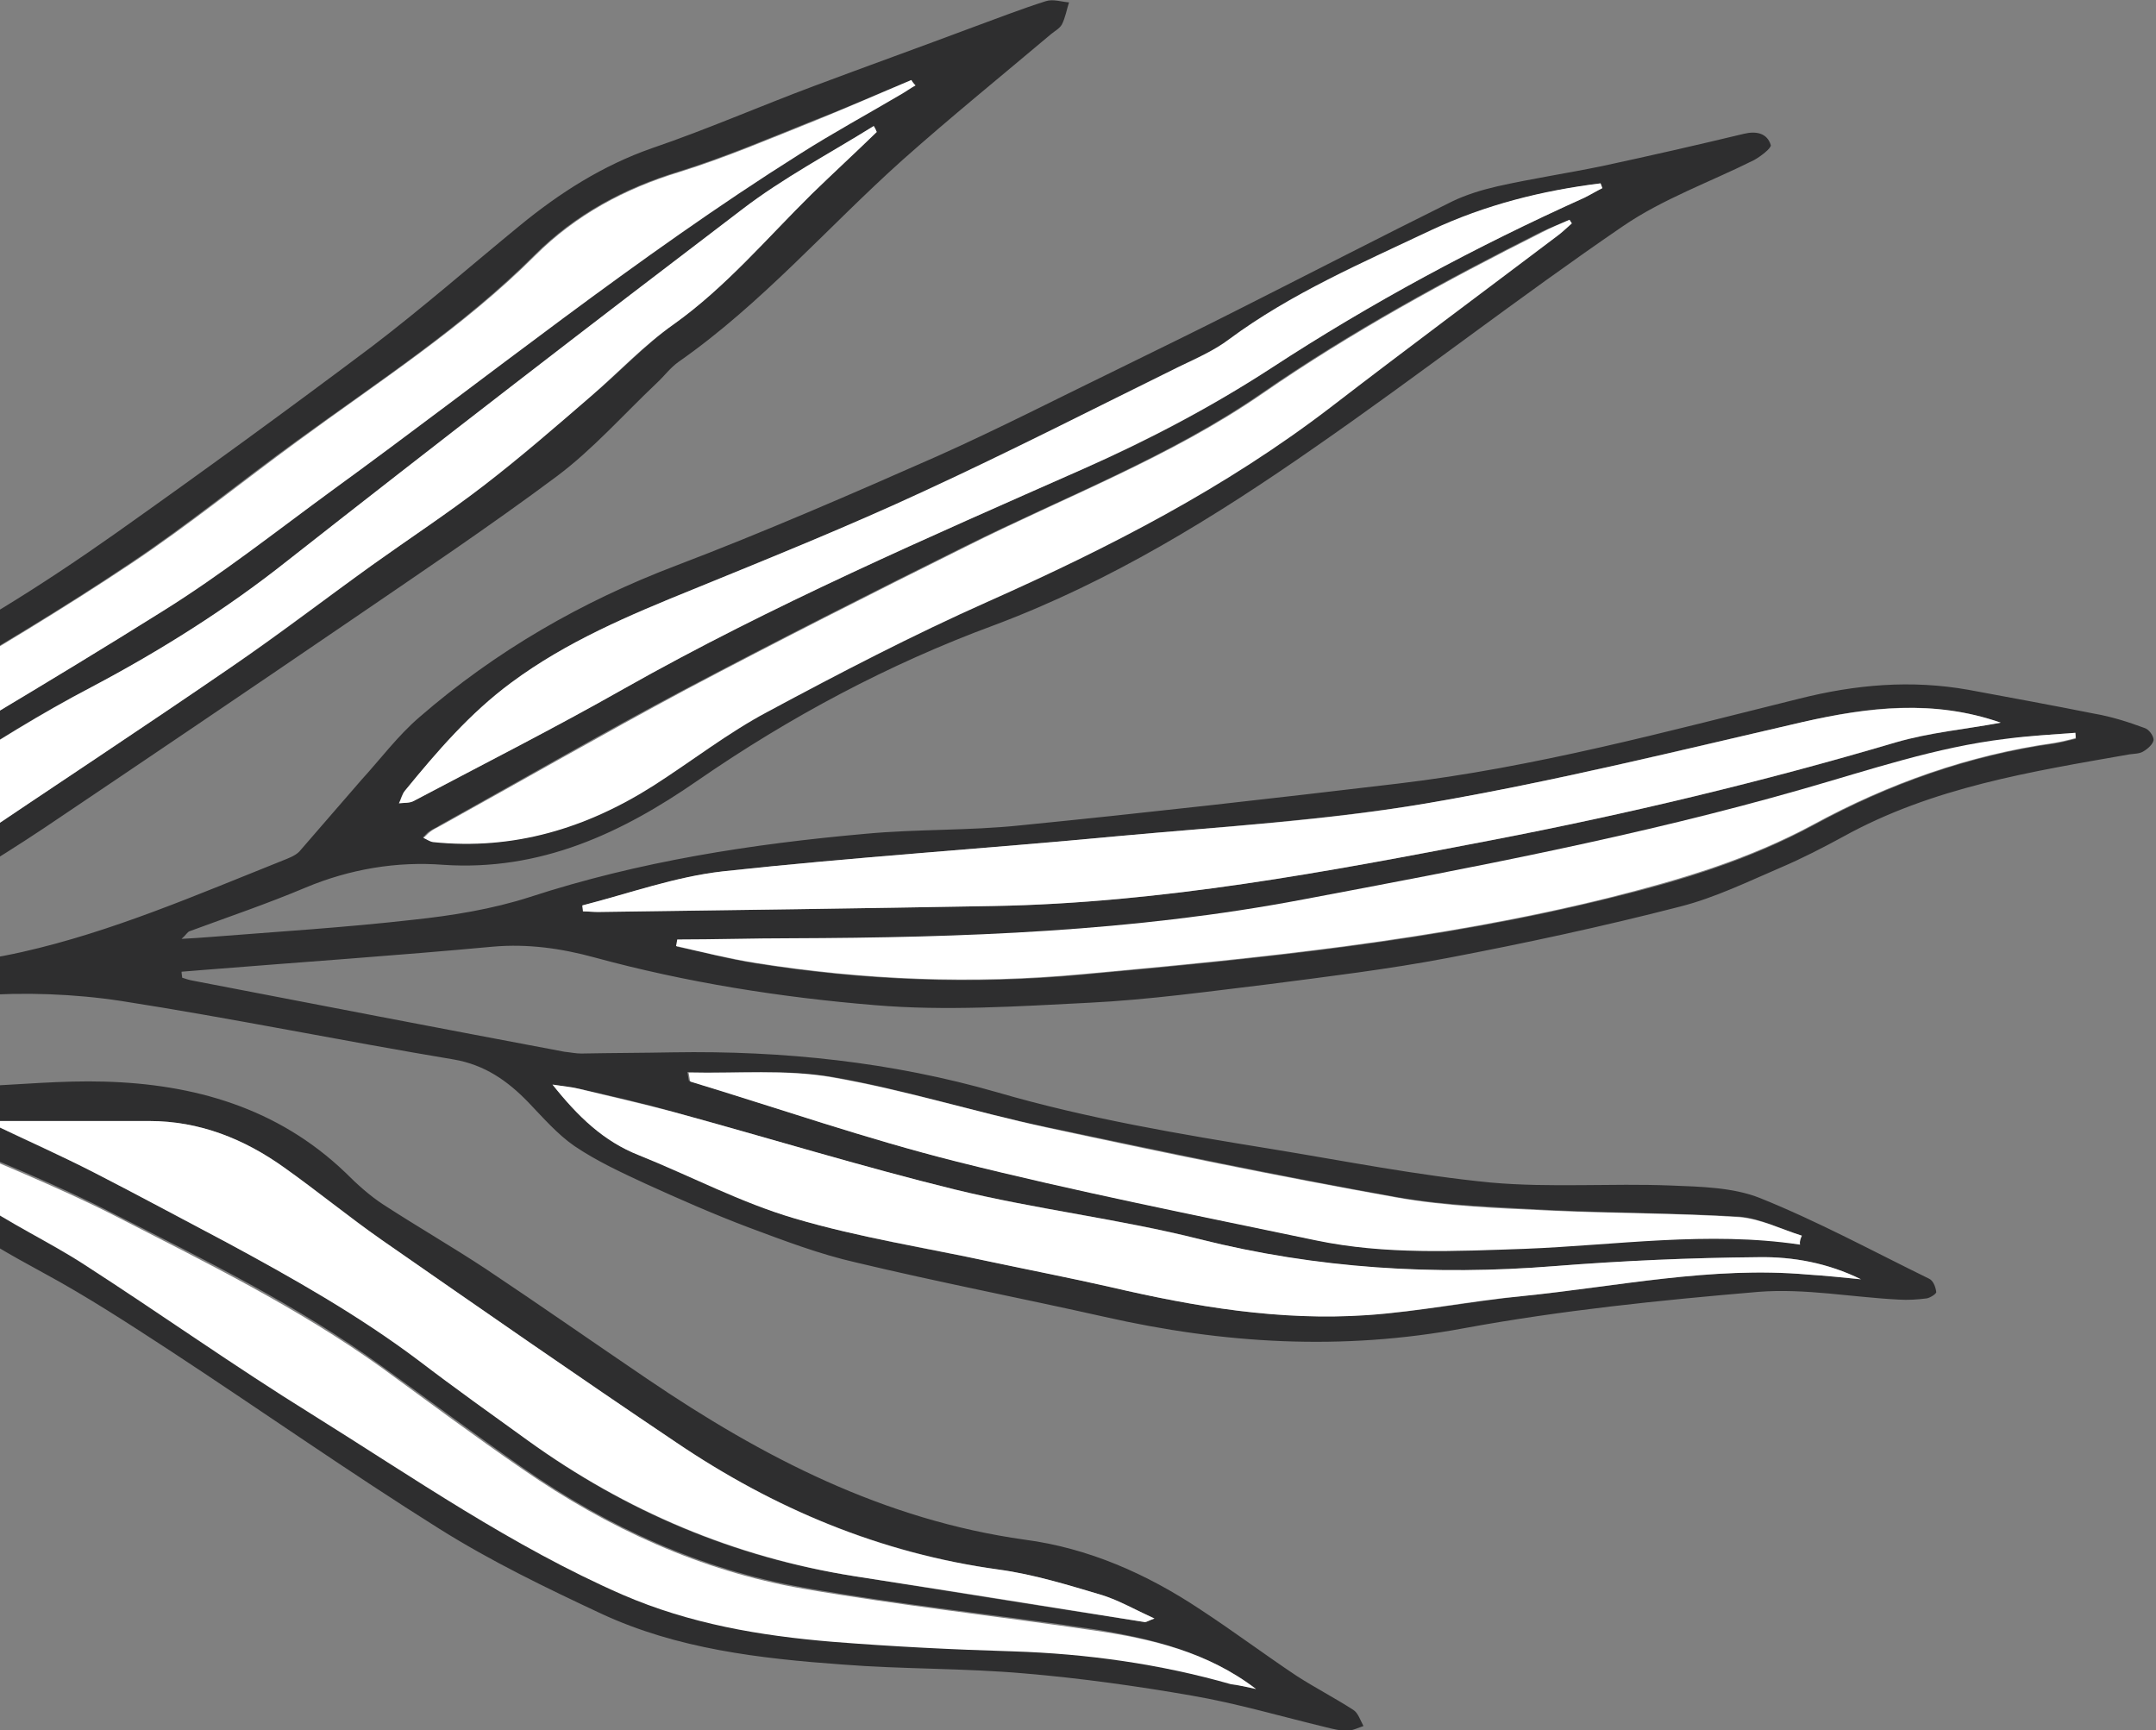 <?xml version="1.0" encoding="utf-8"?>
<!-- Generator: Adobe Illustrator 24.0.3, SVG Export Plug-In . SVG Version: 6.00 Build 0)  -->
<svg version="1.1" id="Layer_1" xmlns="http://www.w3.org/2000/svg" xmlns:xlink="http://www.w3.org/1999/xlink" x="0px" y="0px"
	 viewBox="0 0 361 289.7" style="enable-background:new 0 0 361 289.7;" xml:space="preserve">
<rect x="0" y="0" width="361" height="289.7" fill="#808080" stroke="none"/>
<style type="text/css">
	.st0{clip-path:url(#SVGID_2_);fill:#2E2E2F;}
	.st1{clip-path:url(#SVGID_2_);fill:#FFFFFF;}
</style>
<g>
	<defs>
		<rect id="SVGID_1_" x="-184.1" width="545.1" height="289.7"/>
	</defs>
	<clipPath id="SVGID_2_">
		<use xlink:href="#SVGID_1_"  style="overflow:visible;"/>
	</clipPath>
	<path class="st0" d="M301.7,206.9c-0.2,0.5-0.3,0.9-0.5,1.4c-15.4-2.3-30.7,0.1-46.1,0.7c-11.7,0.5-23.4,1-34.9-1.4
		c-20.1-4.2-40.3-8.2-60.2-13.2c-15-3.7-29.7-8.9-44.6-13.4c-0.1,0-0.1-0.4-0.3-1.5c8.1,0.2,16.3-0.5,24.2,0.8
		c12.1,2.1,23.9,5.9,35.9,8.4c19.5,4.1,38.9,8.2,58.5,11.7c8.4,1.5,17.1,1.7,25.7,2.2c10.6,0.5,21.2,0.5,31.8,1.1
		C294.8,204,298.2,205.8,301.7,206.9 M347.5,122.7c0,0.3,0.1,0.7,0.1,1c-1.2,0.3-2.4,0.6-3.6,0.8c-14.3,2-27.7,6.8-40.2,13.6
		c-10.9,5.9-22.4,9.4-34.3,12.3c-29,7.2-58.6,10.1-88.2,12.8c-18.3,1.7-36.6,1-54.8-1.9c-4.5-0.7-8.8-1.9-13.2-2.8
		c0.1-0.4,0.1-0.7,0.2-1.1c6.3-0.1,12.7-0.2,19-0.2c28.7-0.1,57.4-1.1,85.8-6.5c28.1-5.3,56.2-10.6,83.7-18.5
		c11.2-3.2,22.3-7,34-8.4C339.7,123.2,343.6,123,347.5,122.7 M268,30.7c0.1,0.3,0.2,0.5,0.3,0.8c-1,0.5-2,1.1-3,1.6
		c-18.2,8.2-35.7,17.6-52.4,28.5c-10,6.5-20.5,12.1-31.5,16.9c-26,11.5-52.1,22.8-76.9,36.8c-11.6,6.5-23.4,12.6-35.2,18.8
		c-0.7,0.4-1.6,0.3-2.5,0.4c0.3-0.7,0.5-1.5,1-2.1c5.4-6.6,10.9-13,17.8-18.1c9.3-6.9,19.8-11.3,30.4-15.6
		c13-5.3,26.1-10.6,38.9-16.4c14.4-6.6,28.4-13.8,42.6-20.8c2.9-1.4,5.8-2.7,8.4-4.6c10.5-7.7,22.3-12.9,33.9-18.3
		C248.7,34.3,258.2,32,268,30.7 M311.6,214.2c-3-0.3-6-0.6-8.9-0.8c-16.1-1.4-31.7,2-47.6,3.6c-8.7,0.9-17.4,2.6-26.1,3.2
		c-14.6,1-28.9-1.4-43-4.7c-6.6-1.5-13.2-2.8-19.9-4.2c-11-2.3-22.2-4.1-33-7.3c-9-2.7-17.4-7.2-26.1-10.6
		c-5.9-2.3-10.2-6.4-14.4-11.8c1.9,0.3,3.2,0.4,4.4,0.7c5.3,1.2,10.6,2.4,15.9,3.9c15.7,4.3,31.3,9.2,47.2,13
		c13.5,3.3,27.5,4.9,40.9,8.3c19.6,5,39.2,6.1,59.3,4.5c11.4-0.9,22.8-1.4,34.2-1.5C300.3,210.4,306.1,211.5,311.6,214.2
		 M262.8,36.8c0.1,0.2,0.2,0.3,0.3,0.5c-0.8,0.7-1.5,1.4-2.3,2c-12.7,9.6-25.5,19.1-38.1,28.8c-17.6,13.5-37.1,23.5-57.3,32.5
		c-12.6,5.6-24.9,12-37,18.5c-6.6,3.6-12.7,8.2-19,12.3c-11.3,7.2-23.5,11-37,9.5c-0.6-0.1-1.1-0.5-1.6-0.7c0.4-0.3,0.7-0.8,1.1-1
		c0.5-0.4,1.2-0.6,1.7-1c13.7-7.6,27.3-15.5,41.1-22.8c15.5-8.2,31.1-16.1,46.8-23.9c16.7-8.3,34.3-15,49.8-25.7
		c14.9-10.3,30.7-18.9,46.8-27C259.6,38.1,261.2,37.5,262.8,36.8 M335,121c-5.9,1.1-11.9,1.7-17.5,3.3c-22.3,6.6-45,12-67.8,16.4
		c-27.6,5.3-55.1,10.5-83.3,11c-22.1,0.4-44.1,0.7-66.2,1c-0.8,0-1.7-0.1-2.5-0.1c0-0.3-0.1-0.7-0.1-1c7.8-2,15.6-4.8,23.5-5.7
		c22-2.4,44.2-3.8,66.2-5.9c17.4-1.6,35-2.7,52.3-5.6c20.9-3.6,41.6-8.8,62.3-13.5C312.9,118.3,323.8,117.1,335,121 M152.6,13.4
		c0.2,0.3,0.3,0.5,0.5,0.8c-0.9,0.5-1.7,1.1-2.6,1.6c-5.6,3.3-11.3,6.5-16.8,9.9C106.5,43,81.4,63.2,55.4,82.2
		c-9.3,6.8-18.4,13.9-28.2,20.1c-19.3,12.1-39.1,23.7-58.6,35.4c-0.5,0.3-0.9,0.6-1.4,0.8c-0.3,0.1-0.8,0.2-1.1,0
		c-0.2-0.2-0.3-0.8-0.1-1c1.5-2.8,2.7-5.9,4.7-8.3c4.6-5.3,10-9.7,16.2-13.4c11.8-6.9,23.6-13.9,34.9-21.5
		c9.6-6.4,18.5-13.7,27.9-20.5c13.6-9.9,27.8-19.1,39.8-31.1c6.8-6.8,15-11.2,24.2-14c7.7-2.4,15.2-5.6,22.7-8.6
		C141.9,18,147.2,15.6,152.6,13.4 M146.3,21.1c0.2,0.3,0.3,0.6,0.5,1c-3.6,3.5-7.3,6.9-10.9,10.4c-7.5,7.4-14.4,15.6-23.1,21.8
		c-4.9,3.5-9.1,8.1-13.8,12c-5.9,5.1-11.8,10.3-18,15c-6.1,4.7-12.6,8.9-18.8,13.4c-7.9,5.7-15.5,11.6-23.5,17
		C23.7,122,8.5,132-6.6,142.1c-8.4,5.7-17.6,6.5-27.5,4.4c0.5-0.5,0.7-0.8,1-1C-17,135.2-1.6,123.8,15.4,115
		c11.5-6,22.5-13,32.8-21.1c25.2-19.8,50.6-39.4,76.1-58.8C131.2,29.8,139,25.7,146.3,21.1 M210.3,282.8c-1.4-0.3-2.8-0.6-4.1-1
		c-11.9-3.4-24.1-5.1-36.5-5.5c-10.1-0.3-20.2-0.7-30.2-1.6c-12.1-1-23.9-2.9-35.2-7.9c-18.5-8.1-35-19.6-52-30.2
		c-12.9-8-25.2-16.8-38-25c-6-3.9-12.6-6.9-18.4-11c-3.7-2.6-6.5-6.5-9.7-9.9c-0.4-0.4-0.3-1.1-0.5-1.7c0.5,0.1,1.1,0,1.6,0.2
		c0.6,0.2,1.3,0.4,1.9,0.7c10,4.4,20.1,8.3,29.8,13.3c15.4,7.8,30.9,15.4,45,25.6c7.9,5.7,15.7,11.5,23.6,17
		c14.2,9.9,29.8,17,46.9,20c16.2,2.9,32.6,4.6,48.8,7C192.9,274.4,202.2,276.6,210.3,282.8 M193.3,271c-1.1,0.4-1.4,0.6-1.6,0.6
		c-16.2-2.5-32.5-5.1-48.7-7.7c-20-3.1-38.2-10.8-54.6-22.7c-6.1-4.4-12.3-8.9-18.3-13.4C60,220.2,49.1,214,37.9,208
		c-7.4-3.9-14.7-7.9-22.2-11.7c-5.2-2.7-10.6-5-15.9-7.6c0.1-0.3,0.1-0.7,0.2-1c8.3,0,16.7,0,25,0c8.4,0,15.9,3,22.6,7.8
		c5.5,3.9,10.8,8.2,16.3,12.1c16.4,11.4,32.7,22.8,49.3,33.9c16.4,11.1,34.2,18.5,54,21.3c5.9,0.8,11.6,2.6,17.4,4.3
		C187.5,268,190,269.5,193.3,271 M-70.6,166.2c8.6-4.4,16.9-9.6,26-12.9c5.6-2,12.3-1.4,18.5-1.4c7.4,0,14.3-1.3,20.6-5.1
		c4.3-2.6,8.6-5.3,12.8-8.1c17.1-11.5,34.1-23,51.1-34.6c11.7-8,23.5-15.9,34.9-24.4c6-4.5,11.1-10.3,16.6-15.5
		c1.3-1.2,2.3-2.6,3.7-3.6c13.9-9.7,25-22.6,37.5-33.8c8.1-7.2,16.6-14.1,24.9-21.1c0.6-0.5,1.4-0.9,1.8-1.6
		c0.6-1.2,0.8-2.5,1.2-3.7c-1.3-0.1-2.7-0.6-3.9-0.2c-4.1,1.3-8.2,2.9-12.3,4.4c-8.8,3.3-17.7,6.5-26.5,9.8
		c-9.1,3.4-18,7.3-27.1,10.4c-8.3,2.9-15.5,7.5-22.2,13C78.7,44.6,70.7,51.6,62.3,58C48.2,68.6,33.9,79,19.5,89.2
		C6.9,98.1-6.1,106.3-20,113c-11,5.3-18.7,13.8-23,25.3c-1,2.7-2.3,5.4-3.7,8c-0.6,1.1-1.7,2-2.8,2.6c-13.5,7.9-27.7,14.1-43.3,16.5
		c-2.7,0.4-5.6,0.4-8.3,0.2c-17.5-1.3-34.9-3.2-52.4-4c-9-0.4-18,1.1-27,1.7c-0.8,0.1-1.7,0.2-2.3,0.5c-0.5,0.3-0.8,1.1-1.2,1.6
		c0.5,0.2,1,0.5,1.6,0.5c24,1.7,47.9,3.4,71.9,5.1c4.9,0.3,9.8,1,14.7,1c13.2,0.2,26.1,2.3,38.9,5.8c9.7,2.7,19.6,4.8,29.4,7.1
		c2.5,0.6,4.4,1.6,5.7,3.8C-15.1,200.6-4,207,7.4,213.2c7.2,3.9,14.1,8.4,21,12.9c15.1,9.9,29.9,20.3,45.2,29.9
		c8.6,5.4,17.9,9.9,27.1,14.2c12.7,5.9,26.5,7.5,40.3,8.5c10.2,0.8,20.4,0.6,30.6,1.5c9.4,0.8,18.7,2.1,27.9,3.7
		c7.6,1.3,15,3.5,22.5,5.3c1.2,0.3,2.4,0.6,3.5,0.6c0.9,0,1.9-0.5,2.8-0.8c-0.5-0.9-0.9-2.2-1.7-2.7c-3.1-2-6.4-3.7-9.5-5.7
		c-5.4-3.6-10.6-7.5-16.1-11.1c-9-6-18.8-10.3-29.4-11.7c-23.6-3.3-43.9-13.8-63.2-26.9c-9-6.1-18-12.4-27-18.4
		c-5.6-3.7-11.5-7.1-17.2-10.8c-2.3-1.5-4.4-3.4-6.4-5.4c-11.3-10.8-25.3-14.8-40.4-15.2c-7-0.2-14.1,0.5-21.1,0.8
		c-0.9,0-2,0.1-2.7,0.6c-3.4,2.6-6.6,1-10.1,0c-11-3-22.1-5.7-33.2-8.6c-1.1-0.3-2.2-0.6-3.3-1c0-0.5-0.1-0.9-0.1-1.4
		c0.9,0.1,1.9,0.4,2.8,0.3c15.5-1.7,30.9-3.9,46.4-5.1c8-0.6,16.3-0.3,24.2,0.9c18.6,2.9,37.1,6.7,55.7,9.8c5.2,0.9,9,3.6,12.4,7.1
		c2.5,2.6,4.9,5.4,7.8,7.4c3.7,2.5,7.8,4.4,11.9,6.3c5.7,2.6,11.4,5.1,17.2,7.3c5.9,2.2,11.9,4.5,18.1,5.9c13.8,3.3,27.8,6,41.6,9.1
		c19.9,4.5,39.7,5.7,60.1,1.9c16.3-3,32.9-4.7,49.4-6.1c7.7-0.6,15.6,0.9,23.4,1.3c1.6,0.1,3.1,0,4.7-0.2c0.6-0.1,1.7-0.8,1.6-1.1
		c-0.1-0.8-0.5-1.9-1.2-2.2c-9.4-4.6-18.6-9.6-28.3-13.5c-4.5-1.8-9.9-1.9-14.9-2.1c-10.1-0.4-20.2,0.4-30.2-0.5
		c-12.3-1.2-24.4-3.6-36.6-5.6c-15.4-2.5-30.9-5.1-46-9.5c-17.7-5.1-35.9-7-54.3-6.7c-5.1,0.1-10.3,0.1-15.4,0.2
		c-0.9,0-1.8-0.2-2.8-0.3c-20.7-3.9-41.5-7.9-62.2-11.9c-0.6-0.1-1.2-0.3-1.8-0.5c0-0.3-0.1-0.6-0.1-1c1.2-0.1,2.5-0.2,3.7-0.3
		c16.2-1.3,32.3-2.4,48.5-3.9c5.8-0.5,11.4,0.3,16.9,1.8c15.4,4.2,31.2,6.7,47,8c11.8,1,23.9,0.2,35.8-0.4
		c10.1-0.5,20.1-1.9,30.1-3.1c10-1.3,20-2.5,30-4.4c13.1-2.5,26.1-5.3,38.9-8.6c5.9-1.5,11.4-4.2,17-6.6c3.5-1.5,7-3.3,10.3-5.1
		c15-8.3,31.5-10.9,48-13.8c0.8-0.1,1.7-0.1,2.3-0.5c0.7-0.4,1.6-1.2,1.7-1.9c0-0.7-0.8-1.8-1.5-2c-2.7-1-5.5-1.9-8.4-2.4
		c-7-1.4-14.1-2.7-21.1-4c-9.6-1.7-18.9-0.9-28.4,1.5c-22.2,5.5-44.3,11.5-67.1,14.2c-21.1,2.5-42.2,4.9-63.3,7
		c-8.6,0.9-17.2,0.6-25.8,1.4c-19.1,1.7-37.9,4.6-56.3,10.6c-6.2,2-12.9,3.1-19.5,3.8c-11.4,1.3-22.8,2-34.2,2.9
		c-1.3,0.1-2.6,0.2-4.6,0.3c0.8-0.7,1-1.2,1.4-1.3c6.5-2.4,13-4.6,19.4-7.3c7.4-3.1,15.3-4.4,23-3.8c16.3,1.1,29.9-5.3,42.6-14.1
		c15.5-10.7,32-19.5,49.6-26c19.5-7.3,37-18.1,53.9-29.9c17.3-12,34-25,51.4-36.9c6.7-4.6,14.6-7.4,22-11.1c1.1-0.6,2.9-2,2.8-2.5
		c-0.6-2-2.4-2.4-4.5-1.9c-7.9,1.9-15.8,3.7-23.7,5.4c-5.8,1.2-11.8,2.1-17.6,3.4c-2.6,0.6-5.2,1.4-7.5,2.5
		c-12.1,6-24.1,12.2-36.2,18.3c-6.5,3.3-13.1,6.5-19.6,9.7c-10.1,4.9-20.2,10.1-30.5,14.7c-14.5,6.4-29,12.7-43.7,18.3
		c-15.8,6-30.2,14.3-43,25.4c-3.6,3.1-6.5,7-9.7,10.5c-3.5,4-6.9,8-10.4,12c-0.7,0.7-1.8,1.1-2.8,1.5c-14.3,5.7-28.5,11.9-43.6,15.3
		c-8,1.8-16.3,2.6-24.5,3.4c-15.2,1.5-30.5,2.7-45.7,3.9c-1.5,0.1-3.1,0-4.7,0C-70.6,166.5-70.6,166.3-70.6,166.2"/>
	<path class="st1" d="M193.3,271c-3.3-1.5-5.9-3-8.7-3.9c-5.7-1.7-11.5-3.5-17.4-4.3c-19.8-2.7-37.6-10.2-54-21.3
		c-16.5-11.1-32.9-22.5-49.3-33.9c-5.6-3.9-10.8-8.2-16.3-12.1c-6.7-4.8-14.2-7.8-22.6-7.8c-8.3,0-16.7,0-25,0
		c-0.1,0.3-0.1,0.7-0.2,1c5.3,2.5,10.6,4.9,15.9,7.6c7.4,3.8,14.8,7.8,22.2,11.7C49,214,60,220.2,70.1,227.8c6,4.6,12.2,9,18.3,13.4
		c16.4,11.8,34.6,19.5,54.6,22.7c16.2,2.5,32.5,5.1,48.7,7.7C192,271.6,192.2,271.4,193.3,271"/>
	<path class="st1" d="M210.3,282.8c-8.1-6.2-17.5-8.4-27.1-9.8c-16.3-2.4-32.6-4.2-48.8-7c-17.1-3-32.6-10.1-46.9-20
		c-8-5.5-15.8-11.3-23.6-17c-14.1-10.1-29.6-17.7-45-25.6c-9.7-4.9-19.9-8.9-29.8-13.3c-0.6-0.3-1.2-0.5-1.9-0.7
		c-0.5-0.1-1-0.1-1.6-0.2c0.2,0.6,0.1,1.3,0.5,1.7c3.2,3.4,6,7.3,9.7,9.9c5.8,4.1,12.4,7.1,18.4,11c12.7,8.2,25.1,17,38,25
		c17,10.6,33.5,22.1,52,30.2c11.3,4.9,23.1,6.9,35.2,7.9c10.1,0.8,20.1,1.3,30.2,1.6c12.4,0.4,24.6,2.1,36.5,5.5
		C207.6,282.2,209,282.5,210.3,282.8"/>
	<path class="st1" d="M146.3,21.1c-7.4,4.6-15.2,8.7-22.1,14c-25.5,19.4-50.9,39-76.1,58.8C37.9,102,26.9,108.9,15.4,115
		c-17,8.9-32.4,20.2-48.5,30.6c-0.3,0.2-0.5,0.5-1,1c9.9,2.1,19,1.2,27.5-4.4C8.5,132,23.7,122,38.7,111.7c8-5.5,15.7-11.4,23.5-17
		C68.5,90.2,74.9,86,81,81.3c6.2-4.8,12.1-9.9,18-15c4.6-4,8.8-8.5,13.8-12c8.7-6.2,15.6-14.4,23.1-21.8c3.6-3.5,7.3-6.9,10.9-10.4
		C146.7,21.8,146.5,21.4,146.3,21.1"/>
	<path class="st1" d="M152.6,13.4c-5.4,2.3-10.7,4.6-16.1,6.8c-7.5,3-15,6.2-22.7,8.6c-9.2,2.8-17.4,7.2-24.2,14
		c-12,12-26.2,21.1-39.8,31.1c-9.3,6.8-18.3,14.1-27.9,20.5c-11.4,7.6-23.1,14.6-34.9,21.5c-6.2,3.6-11.6,8-16.2,13.3
		c-2,2.4-3.2,5.5-4.7,8.3c-0.1,0.3-0.1,0.9,0.1,1c0.2,0.2,0.7,0.1,1.1,0c0.5-0.2,0.9-0.5,1.4-0.8c19.6-11.8,39.3-23.3,58.6-35.4
		c9.8-6.1,18.9-13.3,28.2-20.1c26-18.9,51.1-39.2,78.4-56.4c5.5-3.5,11.2-6.6,16.8-9.9c0.9-0.5,1.7-1.1,2.6-1.6
		C152.9,13.9,152.7,13.6,152.6,13.4"/>
	<path class="st1" d="M335,121c-11.2-3.9-22.1-2.6-33.2-0.1c-20.7,4.8-41.4,9.9-62.3,13.5c-17.2,3-34.8,4-52.3,5.6
		c-22.1,2.1-44.2,3.5-66.2,5.9c-8,0.9-15.7,3.7-23.5,5.7c0,0.3,0.1,0.7,0.1,1c0.8,0,1.7,0.1,2.5,0.1c22.1-0.3,44.1-0.6,66.2-1
		c28.2-0.5,55.8-5.7,83.3-11c22.9-4.4,45.5-9.8,67.8-16.4C323.2,122.6,329.2,122.1,335,121"/>
	<path class="st1" d="M262.8,36.8c-1.6,0.7-3.1,1.3-4.6,2.1c-16.1,8.1-31.9,16.7-46.8,27c-15.5,10.7-33.1,17.3-49.8,25.7
		c-15.7,7.8-31.3,15.7-46.8,23.9c-13.8,7.4-27.4,15.2-41.1,22.8c-0.6,0.3-1.2,0.6-1.7,1c-0.4,0.3-0.7,0.7-1.1,1
		c0.5,0.2,1,0.6,1.6,0.7c13.5,1.4,25.7-2.3,37-9.5c6.4-4.1,12.4-8.8,19-12.3c12.1-6.5,24.4-12.9,37-18.5c20.2-9,39.7-19,57.3-32.5
		c12.6-9.7,25.4-19.2,38.1-28.8c0.8-0.6,1.5-1.3,2.3-2C263,37.1,262.9,37,262.8,36.8"/>
	<path class="st1" d="M311.6,214.2c-5.5-2.7-11.3-3.8-17.2-3.7c-11.4,0.1-22.8,0.6-34.2,1.5c-20,1.6-39.7,0.4-59.3-4.5
		c-13.5-3.4-27.4-5-40.9-8.3c-15.8-3.9-31.4-8.7-47.2-13c-5.2-1.4-10.6-2.6-15.9-3.9c-1.2-0.3-2.5-0.4-4.4-0.7
		c4.3,5.4,8.6,9.5,14.4,11.8c8.7,3.5,17.2,8,26.1,10.6c10.8,3.2,22,4.9,33,7.3c6.6,1.4,13.3,2.7,19.9,4.2c14.2,3.3,28.4,5.7,43,4.7
		c8.7-0.6,17.4-2.4,26.1-3.2c15.8-1.6,31.5-5,47.6-3.6C305.7,213.6,308.6,213.9,311.6,214.2"/>
	<path class="st1" d="M268,30.7c-9.8,1.2-19.3,3.6-28.3,7.8c-11.6,5.5-23.5,10.6-33.9,18.3c-2.5,1.9-5.5,3.2-8.4,4.6
		c-14.2,7-28.3,14.2-42.6,20.8C142.1,88.1,129,93.4,116,98.7c-10.6,4.3-21.1,8.7-30.4,15.6c-6.9,5.1-12.4,11.5-17.8,18.1
		c-0.5,0.6-0.6,1.4-1,2.1c0.8-0.1,1.8,0,2.5-0.4c11.7-6.2,23.6-12.2,35.2-18.8c24.8-14,50.9-25.3,76.9-36.8
		c11-4.9,21.5-10.4,31.5-16.9c16.7-10.9,34.2-20.3,52.4-28.5c1-0.5,2-1.1,3-1.6C268.2,31.2,268.1,31,268,30.7"/>
	<path class="st1" d="M347.5,122.7c-3.9,0.3-7.8,0.5-11.6,1c-11.7,1.4-22.8,5.2-34,8.4c-27.5,7.9-55.6,13.2-83.7,18.5
		c-28.4,5.4-57,6.4-85.8,6.5c-6.3,0-12.7,0.2-19,0.2c-0.1,0.4-0.1,0.7-0.2,1.1c4.4,1,8.8,2.1,13.2,2.8c18.2,2.9,36.5,3.6,54.8,1.9
		c29.6-2.7,59.2-5.6,88.2-12.8c11.9-3,23.4-6.4,34.3-12.3c12.5-6.8,26-11.6,40.2-13.6c1.2-0.2,2.4-0.5,3.6-0.8
		C347.6,123.4,347.5,123.1,347.5,122.7"/>
	<path class="st1" d="M301.7,206.9c-3.5-1.1-6.9-2.8-10.4-3.1c-10.6-0.7-21.2-0.6-31.8-1.1c-8.6-0.4-17.3-0.7-25.7-2.2
		c-19.6-3.5-39.1-7.5-58.5-11.7c-12-2.6-23.8-6.3-35.9-8.4c-7.8-1.4-16-0.6-24.1-0.8c0.2,1,0.2,1.4,0.3,1.5
		c14.8,4.5,29.5,9.6,44.6,13.4c19.9,5,40.1,9,60.2,13.2c11.5,2.4,23.2,1.8,34.9,1.4c15.3-0.6,30.7-3,46.1-0.7
		C301.3,207.8,301.5,207.3,301.7,206.9"/>
</g>
</svg>
